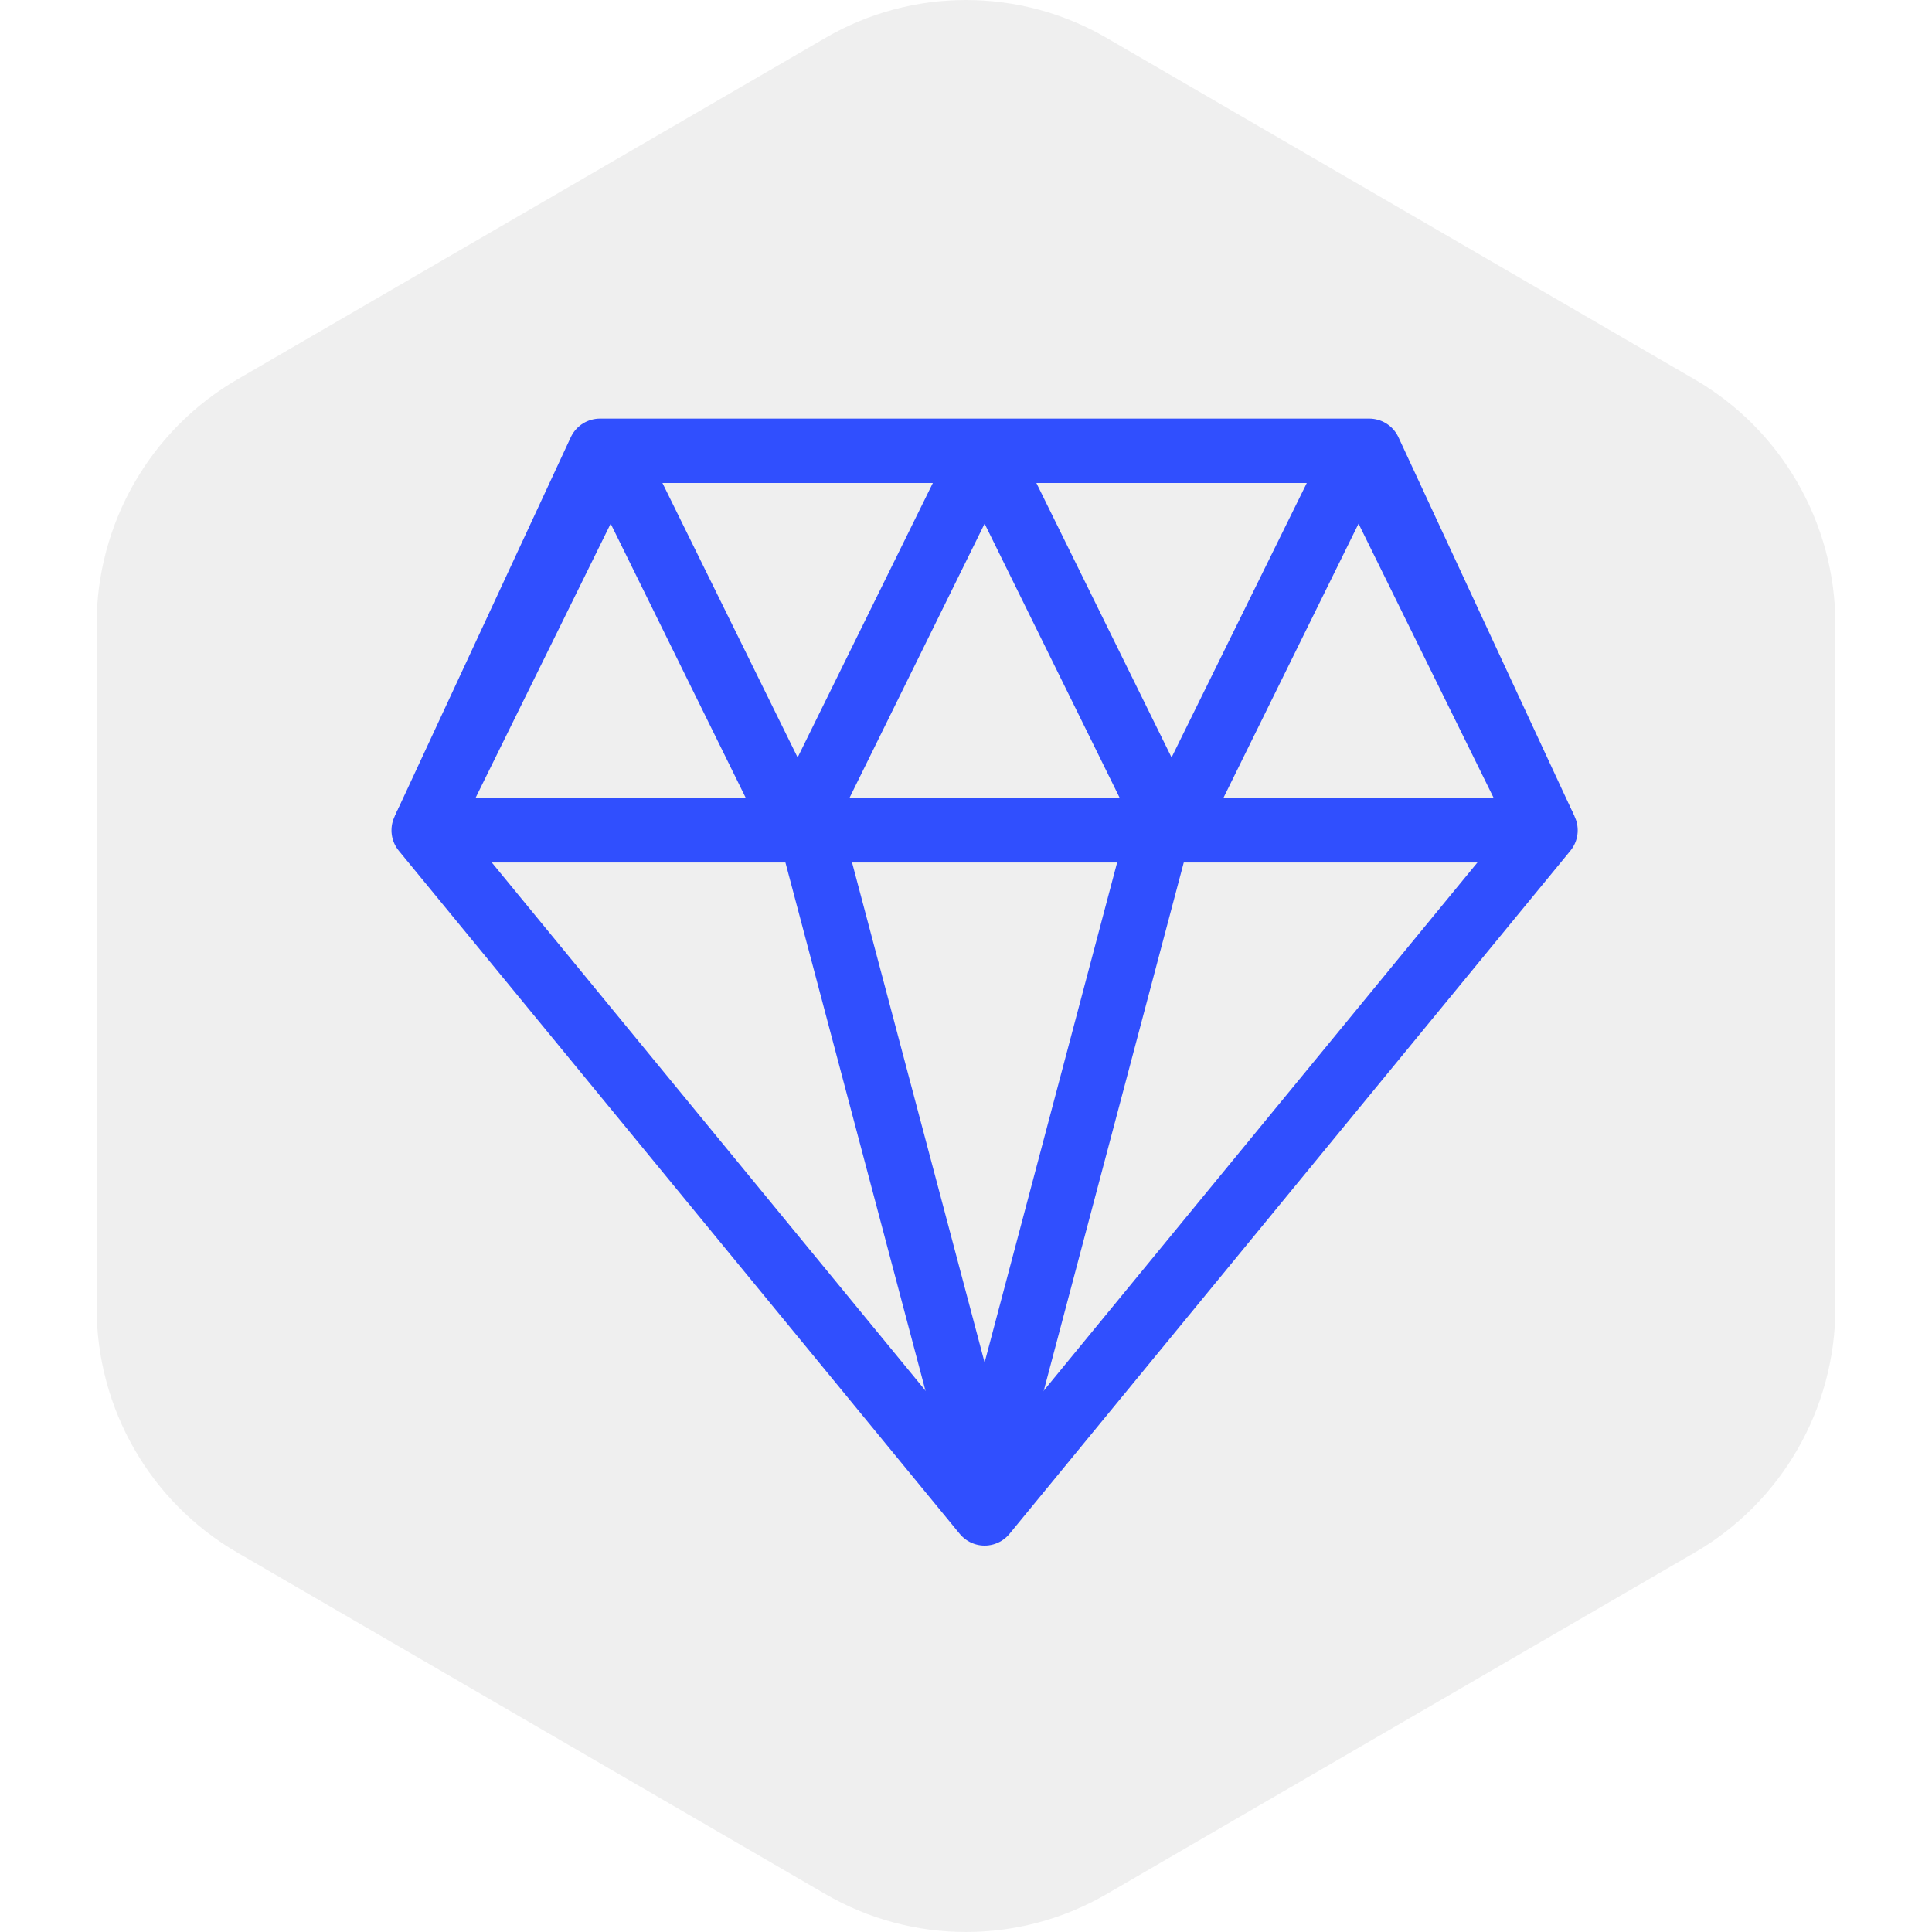<?xml version="1.0" encoding="UTF-8"?>
<svg width="60px" height="60px" viewBox="0 0 60 60" version="1.1" xmlns="http://www.w3.org/2000/svg" xmlns:xlink="http://www.w3.org/1999/xlink">
    <g id="落地页-MChat" stroke="none" stroke-width="1" fill="none" fill-rule="evenodd">
        <g id="技术优势" transform="translate(-1146, -276)">
            <g id="icon/搜索研判/ESG投资" transform="translate(1146, 276)">
                <g id="-mockplus-" fill="#D8D8D8" opacity="0.402">
                    <g id="bg备份-6">
                        <rect id="矩形" opacity="0" x="0" y="0" width="60" height="60"></rect>
                        <path d="M34.365,1.176 L52.635,11.786 C55.336,13.355 57,16.253 57,19.39 L57,40.61 C57,43.747 55.336,46.645 52.635,48.214 L34.365,58.824 C31.664,60.392 28.336,60.392 25.635,58.824 L7.365,48.214 C4.664,46.645 3,43.747 3,40.61 L3,19.39 C3,16.253 4.664,13.355 7.365,11.786 L25.635,1.176 C28.336,-0.392 31.664,-0.392 34.365,1.176 Z" id="Polygon-1备份" fill-rule="nonzero"></path>
                    </g>
                </g>
                <g id="编组-56" transform="translate(10, 10)">
                    <g id="编组-2" fill="#AA5EF1" opacity="0" stroke="#AA5EF1">
                        <rect id="矩形" x="0.5" y="0.5" width="39" height="39"></rect>
                    </g>
                    <g id="编组-55" transform="translate(2, 4)" fill-rule="nonzero" stroke="#304FFE" stroke-linejoin="round" stroke-width="2">
                        <polygon id="路径" points="35.997 11.786 18.578 33 1.158 11.786 6.633 0 30.523 0"></polygon>
                        <line x1="1.158" y1="11.786" x2="35.997" y2="11.786" id="路径-25"></line>
                        <polyline id="路径-26" points="6.965 0 12.771 11.786 18.578 0"></polyline>
                        <line x1="1.158" y1="11.786" x2="6.965" y2="0" id="路径-26备份-3"></line>
                        <polyline id="路径-26备份" points="18.578 0 24.384 11.786 30.191 0"></polyline>
                        <line x1="30.191" y1="0" x2="35.997" y2="11.786" id="路径-26备份-2"></line>
                        <line x1="12.771" y1="10.312" x2="18.578" y2="32.216" id="路径-27"></line>
                        <line x1="24.384" y1="10.312" x2="18.578" y2="32.216" id="路径-27"></line>
                    </g>
                </g>
            </g>
        </g>
    </g>
</svg>